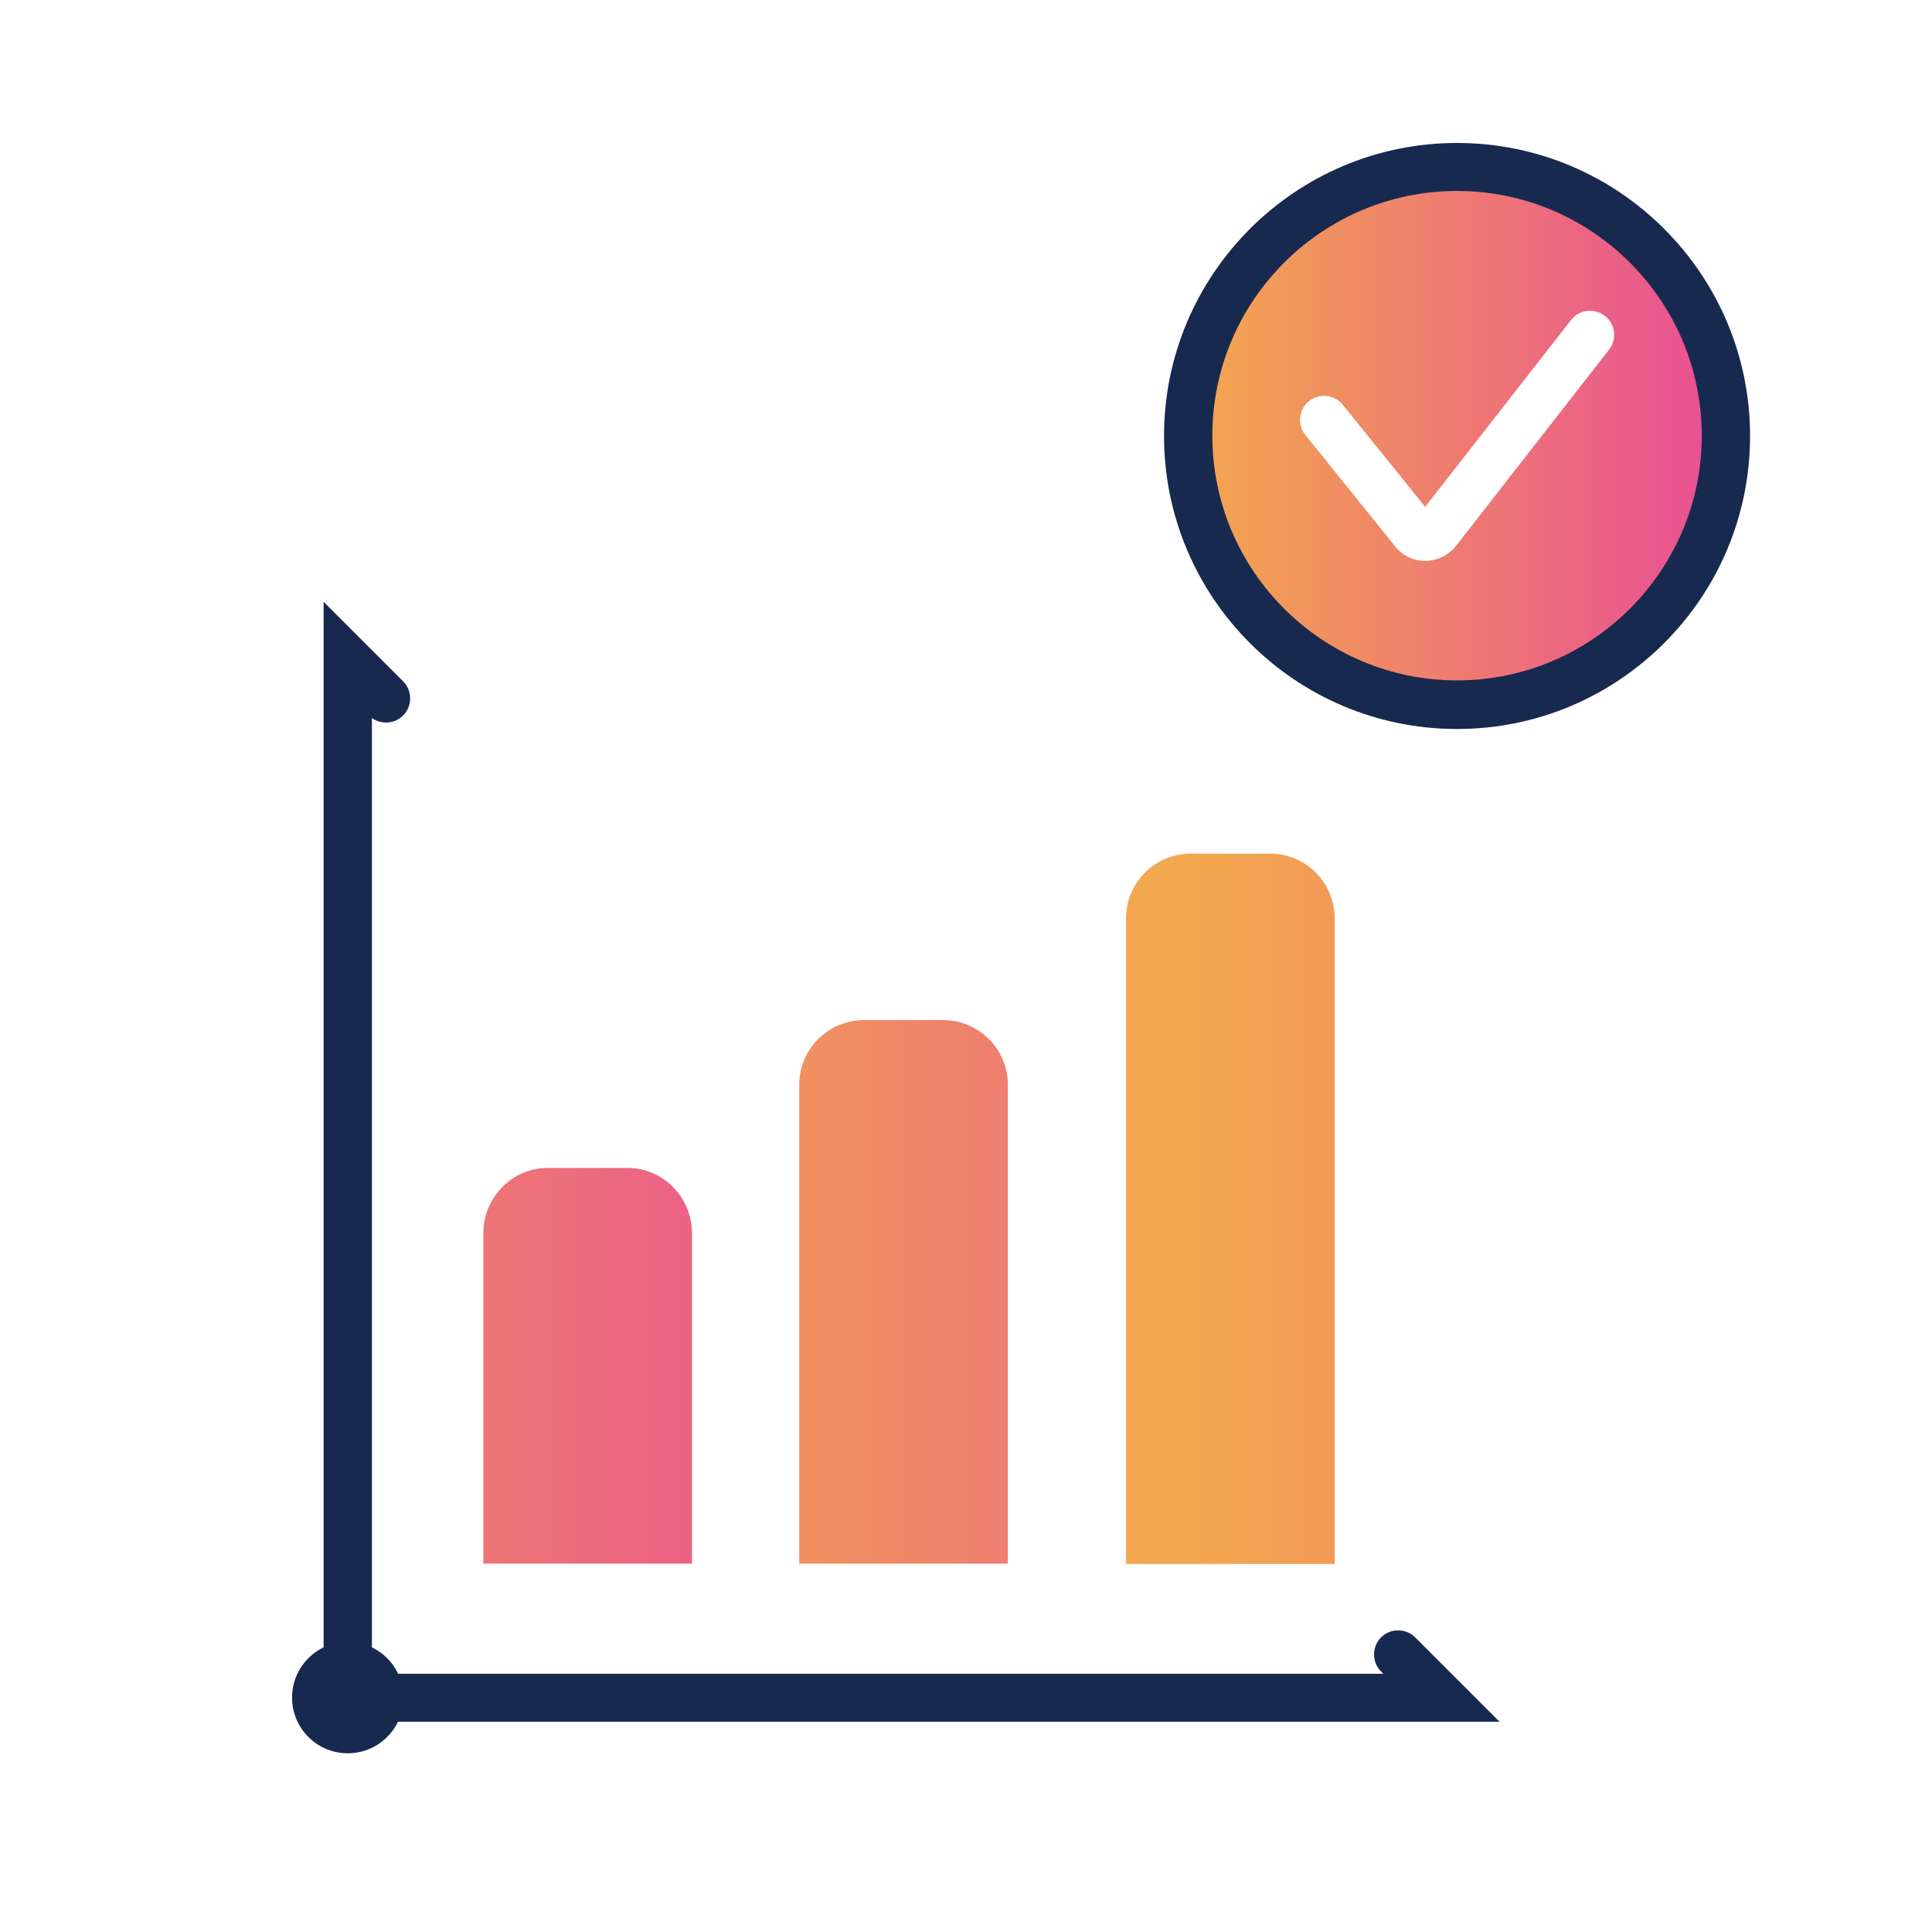 <?xml version="1.0" encoding="UTF-8"?> <svg xmlns="http://www.w3.org/2000/svg" xmlns:xlink="http://www.w3.org/1999/xlink" id="Calque_1" viewBox="0 0 60 60"><defs><style>.cls-1{fill:url(#linear-gradient-4);}.cls-2{fill:url(#linear-gradient-3);}.cls-3{fill:url(#linear-gradient-2);}.cls-4{fill:url(#linear-gradient);}.cls-5{fill:#182950;}</style><linearGradient id="linear-gradient" x1="37.01" y1="13.54" x2="53.49" y2="13.54" gradientUnits="userSpaceOnUse"><stop offset="0" stop-color="#f3a74e"></stop><stop offset="1" stop-color="#e94e95"></stop></linearGradient><linearGradient id="linear-gradient-2" x1="37.1" y1="-120.24" x2="67.84" y2="-120.24" gradientTransform="translate(0 -82.71) scale(1 -1)" xlink:href="#linear-gradient"></linearGradient><linearGradient id="linear-gradient-3" x1="17.24" y1="-122.82" x2="47.98" y2="-122.82" gradientTransform="translate(0 -82.71) scale(1 -1)" xlink:href="#linear-gradient"></linearGradient><linearGradient id="linear-gradient-4" x1="-2.29" y1="-125.12" x2="28.46" y2="-125.12" gradientTransform="translate(0 -82.71) scale(1 -1)" xlink:href="#linear-gradient"></linearGradient></defs><path class="cls-4" d="M45.25,5.3c-4.55,0-8.24,3.69-8.24,8.24s3.69,8.24,8.24,8.24,8.24-3.69,8.24-8.24-3.69-8.24-8.24-8.24ZM49.97,10.86l-4.75,6.09c-.23.29-.57.46-.94.47h-.01c-.37,0-.71-.16-.94-.45l-2.79-3.46c-.26-.32-.21-.79.11-1.05.32-.26.79-.21,1.05.11l2.56,3.17,4.53-5.8c.25-.33.73-.38,1.05-.13.33.25.38.73.13,1.05Z"></path><path class="cls-5" d="M45.25,22.64c-5.02,0-9.1-4.08-9.1-9.1s4.08-9.1,9.1-9.1,9.1,4.08,9.1,9.1-4.08,9.1-9.1,9.1ZM45.25,5.93c-4.19,0-7.6,3.41-7.6,7.6s3.41,7.6,7.6,7.6,7.6-3.41,7.6-7.6-3.41-7.6-7.6-7.6Z"></path><path class="cls-5" d="M46.57,53.47H10.05V18.69l2.47,2.47c.29.29.29.77,0,1.06-.26.26-.67.29-.97.08v29.68h31.41l-.07-.07c-.29-.29-.29-.77,0-1.06s.77-.29,1.06,0l2.63,2.63Z"></path><path class="cls-3" d="M36.97,26.51h2.47c1.11,0,2.01.9,2.01,2.01v20.05h-6.48v-20.05c0-1.11.9-2.01,2.01-2.01Z"></path><path class="cls-2" d="M26.82,31.68h2.47c1.11,0,2.01.9,2.01,2.01v14.87h-6.48v-14.87c0-1.11.9-2.01,2.01-2.01Z"></path><path class="cls-1" d="M17.01,36.27h2.47c1.11,0,2.01.91,2.01,2.03v10.26h-6.48v-10.26c0-1.12.9-2.03,2.01-2.03Z"></path><circle class="cls-5" cx="10.8" cy="52.72" r="1.73"></circle></svg> 